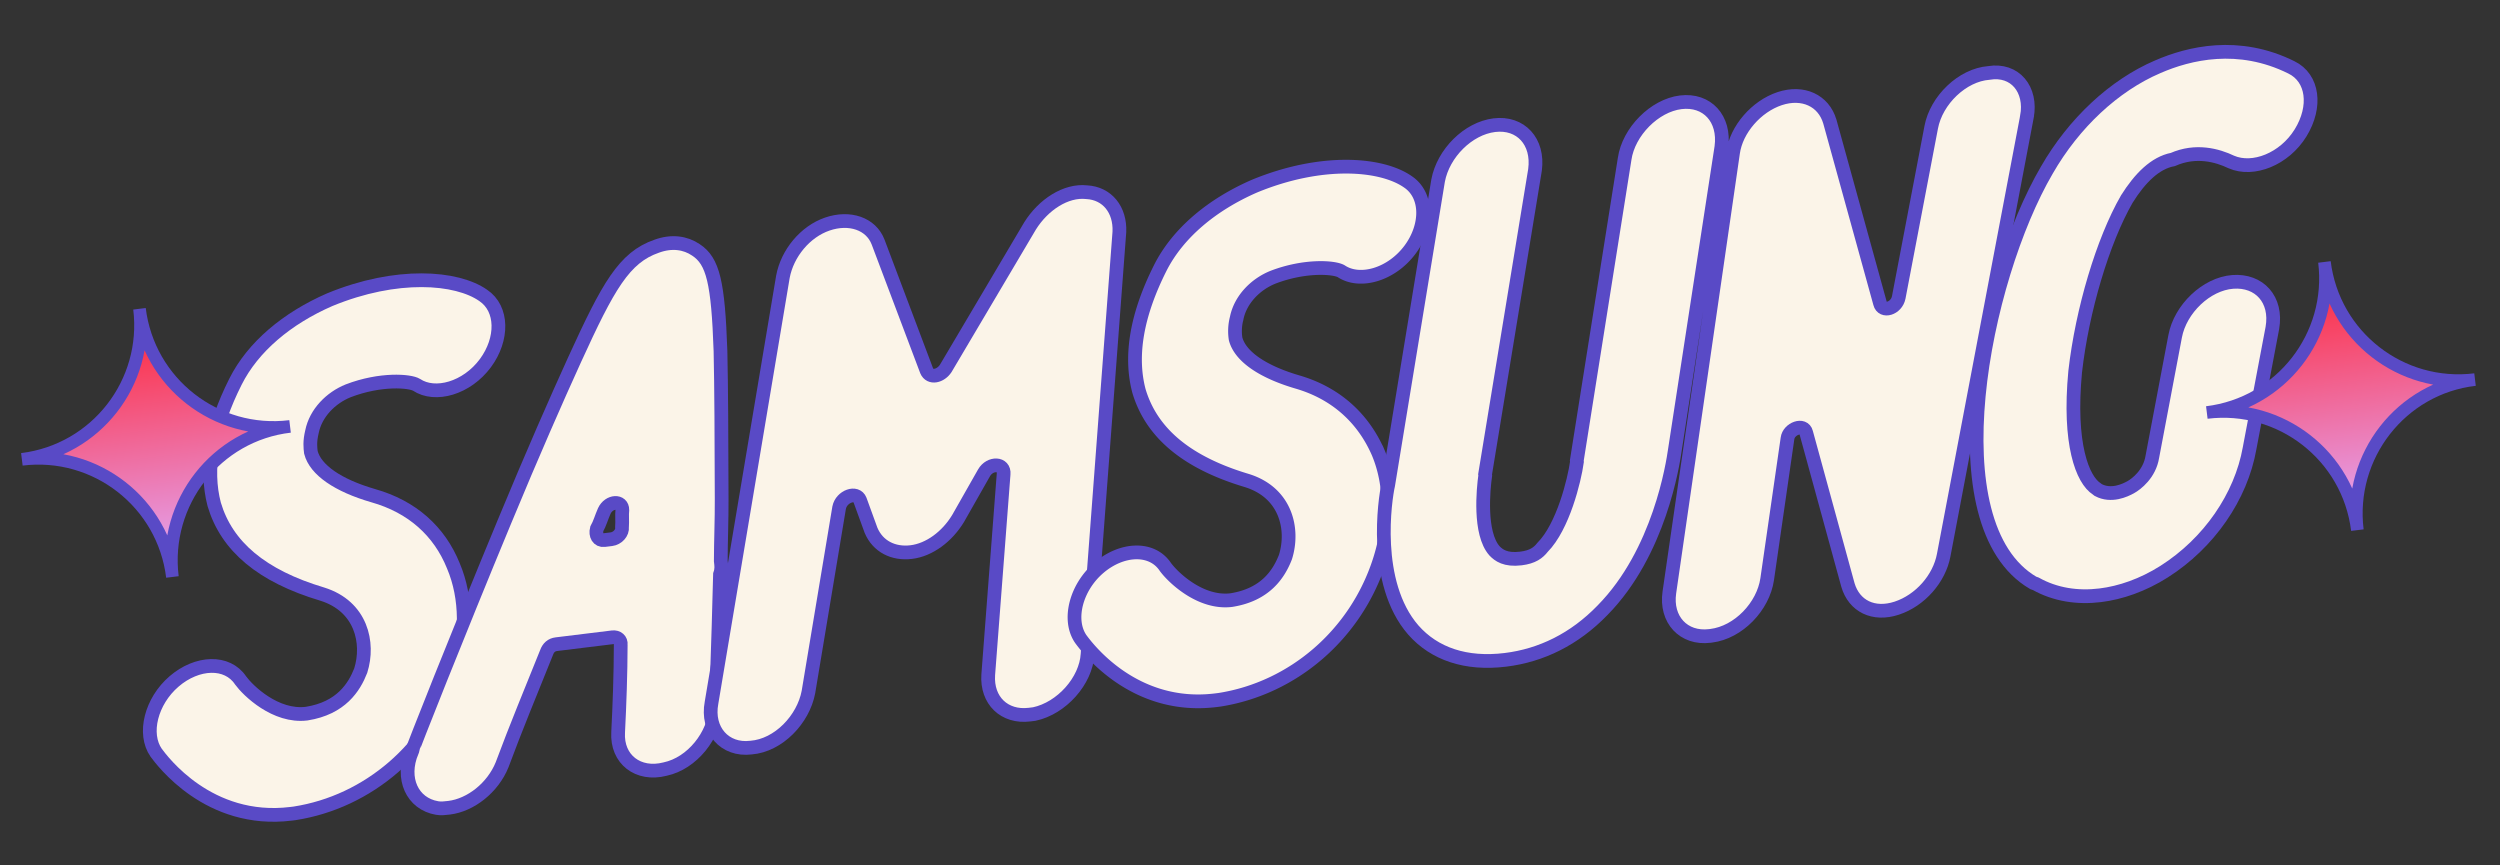 <svg xmlns="http://www.w3.org/2000/svg" width="182" height="63" fill="none"><rect width="100%" height="100%" fill="#333333" stroke="none"/><path fill="#FBF4E8" stroke="#594AC6" stroke-miterlimit="10" d="M33.006 41.195c.995 2.35.989 5.176.091 7.934-1.728 5.333-6.28 9.247-11.651 10.083l-.261.032c-6.001.737-9.393-3.879-9.816-4.445-.964-1.383-.372-3.75 1.305-5.193s3.872-1.535 4.847-.065c.531.73 2.538 2.69 4.8 2.412 2.51-.396 3.47-1.927 3.94-3.132.635-2.02.043-4.685-2.802-5.571-4.4-1.314-6.96-3.472-7.866-6.539q-1.002-3.85 1.552-8.93c1.277-2.541 3.76-4.612 6.86-5.964 4.874-2.01 9.243-1.664 11.174-.312 1.444.97 1.45 3.177.164 4.924-1.363 1.845-3.669 2.48-5.015 1.587-.477-.295-2.618-.473-4.978.434-1.262.508-2.363 1.615-2.637 2.973-.176.728-.122 1.162-.08 1.51.335 1.284 1.973 2.407 4.537 3.151 2.835.8 4.82 2.587 5.836 5.11Z"/><path fill="#FBF4E8" stroke="#594AC6" stroke-miterlimit="10" d="M52.113 51.563c-.114 1.956-1.716 4.007-3.695 4.426-1.968.507-3.53-.714-3.418-2.67.103-2.043.184-4.26.188-6.38.044-.358-.249-.587-.596-.544l-4.088.502q-.522.063-.719.617c-1.082 2.694-2.24 5.484-3.235 8.167-.678 1.672-2.289 2.93-3.854 3.122-.261.032-.61.075-.88.02-1.804-.309-2.648-2.147-1.829-4.102-.01-.087 3.29-8.438 6.765-16.81 2.043-4.93 3.769-8.85 5.09-11.75 2.436-5.33 3.592-7.415 5.964-8.236 1.098-.4 2.087-.256 2.858.267 1.248.818 1.614 2.362 1.788 7.373.06 2.641.073 6.348.085 10.76.008 1.5-.061 3.098-.064 4.511.043.348.075.609-.057.978-.131 5.402-.314 9.662-.303 9.749Zm-8.126-12.245.522-.064c.435-.054.827-.455.774-.89.033-.446-.02-.88.024-1.239.002-.706-.965-.676-1.315.073-.207.467-.328.923-.546 1.303-.12.457.107.87.541.817Z"/><path fill="#FBF4E8" stroke="#594AC6" stroke-miterlimit="10" d="M79.175 47.621c-.114 1.956-1.9 3.942-3.88 4.361l-.347.043c-1.827.224-3.128-1.029-3.005-2.898l1.12-14.616c.077-.804-.988-.85-1.425-.09l-1.887 3.322c-.807 1.335-2.103 2.288-3.407 2.448-1.305.16-2.434-.407-2.932-1.582l-.8-2.197c-.259-.675-1.357-.275-1.522.54l-2.236 13.43c-.374 1.987-2.171 3.886-4.182 4.044-1.914.235-3.247-1.279-2.873-3.267l5.197-31.009c.32-1.716 1.627-3.29 3.237-3.84 1.61-.551 3.174-.037 3.693 1.312l3.533 9.366c.249.588 1.021.404 1.392-.17l6.142-10.378c.96-1.53 2.592-2.614 4.114-2.448 1.51.08 2.453 1.288 2.384 2.886z"/><path fill="#FBF4E8" stroke="#594AC6" stroke-miterlimit="10" d="M100.324 32.929c.995 2.35.989 5.176.092 7.935-1.73 5.333-6.28 9.246-11.652 10.082l-.26.032c-6.002.737-9.394-3.879-9.817-4.445-.964-1.382-.372-3.75 1.305-5.192s3.873-1.535 4.848-.066c.53.73 2.537 2.69 4.798 2.413 2.512-.397 3.472-1.927 3.942-3.133.635-2.02.043-4.684-2.803-5.57-4.4-1.315-6.96-3.472-7.866-6.54q-1.002-3.85 1.552-8.93c1.278-2.54 3.76-4.611 6.86-5.963 4.875-2.011 9.243-1.665 11.175-.313 1.443.97 1.449 3.177.163 4.924-1.363 1.845-3.668 2.481-5.014 1.587-.478-.294-2.619-.473-4.98.435-1.261.508-2.361 1.614-2.636 2.972a3.75 3.75 0 0 0-.08 1.51c.335 1.284 1.974 2.407 4.537 3.152 2.748.81 4.733 2.597 5.836 5.11Z"/><path fill="#FBF4E8" stroke="#594AC6" stroke-miterlimit="10" d="M121.933 32.748c-.144.989-1.114 7.465-5.276 11.684-2.037 2.104-4.452 3.283-7.061 3.604-2.871.352-5.173-.425-6.713-2.178-2.981-3.43-2.055-9.547-1.824-10.547l3.635-22.165c.374-1.988 2.182-3.799 4.095-4.034 1.914-.235 3.237 1.192 2.96 3.256l-3.635 22.165.011.087c-.143.989-.455 4.206.673 5.48.303.316.792.697 1.922.558.87-.107 1.273-.421 1.578-.812 1.492-1.507 2.315-4.875 2.503-6.222l-.011-.087 3.483-21.97c.286-1.977 2.171-3.886 4.084-4.12 1.914-.236 3.237 1.19 2.961 3.255zM147.56 8.502l-6.058 31.909c-.319 1.716-1.714 3.3-3.411 3.861-1.696.562-3.108-.148-3.561-1.681l-3.041-11.104c-.172-.685-1.271-.285-1.359.432l-1.479 10.246c-.287 1.978-2.085 3.876-4.085 4.121l-.087.011c-1.913.235-3.236-1.192-2.949-3.17l4.634-31.998c.232-1.706 1.703-3.388 3.4-3.95 1.697-.56 3.195.138 3.649 1.672l3.655 13.235c.173.685 1.195.383 1.36-.432l2.364-12.385c.374-1.988 2.269-3.81 4.193-3.958 1.903-.322 3.149 1.202 2.775 3.19Z"/><path fill="#FBF4E8" stroke="#594AC6" stroke-miterlimit="10" d="M154.83 14.495c-1.746 3.04-3.246 8.08-3.756 12.556-.5 5.27.526 7.881 1.579 8.547l.098.076c.944.502 1.945.026 2.359-.202.414-.227 1.382-.964 1.581-2.224l1.66-8.768c.374-1.988 2.269-3.81 4.193-3.958 1.925-.148 3.247 1.279 2.884 3.354l-1.66 8.768c-.627 3.52-2.95 6.895-6.226 8.975-1.556.986-3.166 1.536-4.645 1.718-1.652.203-3.271-.04-4.693-.836l-.185-.066c-7.229-4.233-3.68-22.061.99-30.05 1.963-3.42 4.893-6.164 8.081-7.526 2.263-.984 5.862-1.868 9.717.043 1.596.775 1.852 2.862.674 4.773s-3.452 2.807-5.037 2.12c-1.032-.492-2.585-.92-4.26-.184-1.294.247-2.394 1.353-3.354 2.884Z"/><path fill="url(#a)" stroke="#594AC6" stroke-miterlimit="10" stroke-width=".916" d="M12.552 42.003c-.664-5.41-5.586-9.223-10.96-8.563 5.411-.664 9.223-5.585 8.563-10.96.665 5.411 5.586 9.223 10.96 8.563-5.379.624-9.227 5.55-8.563 10.96Z"/><path fill="url(#b)" stroke="#594AC6" stroke-miterlimit="10" stroke-width=".916" d="M171.617 38.593c-.665-5.41-5.586-9.223-10.96-8.563 5.41-.664 9.222-5.586 8.563-10.96.664 5.41 5.585 9.223 10.96 8.563-5.379.623-9.228 5.55-8.563 10.96Z"/><defs><linearGradient id="a" x1="12.557" x2="10.159" y1="42.005" y2="22.48" gradientUnits="userSpaceOnUse"><stop stop-color="#E1AEFF"/><stop offset="1" stop-color="#FF2232"/></linearGradient><linearGradient id="b" x1="171.621" x2="169.224" y1="38.595" y2="19.07" gradientUnits="userSpaceOnUse"><stop stop-color="#E1AEFF"/><stop offset="1" stop-color="#FF2232"/></linearGradient></defs></svg>